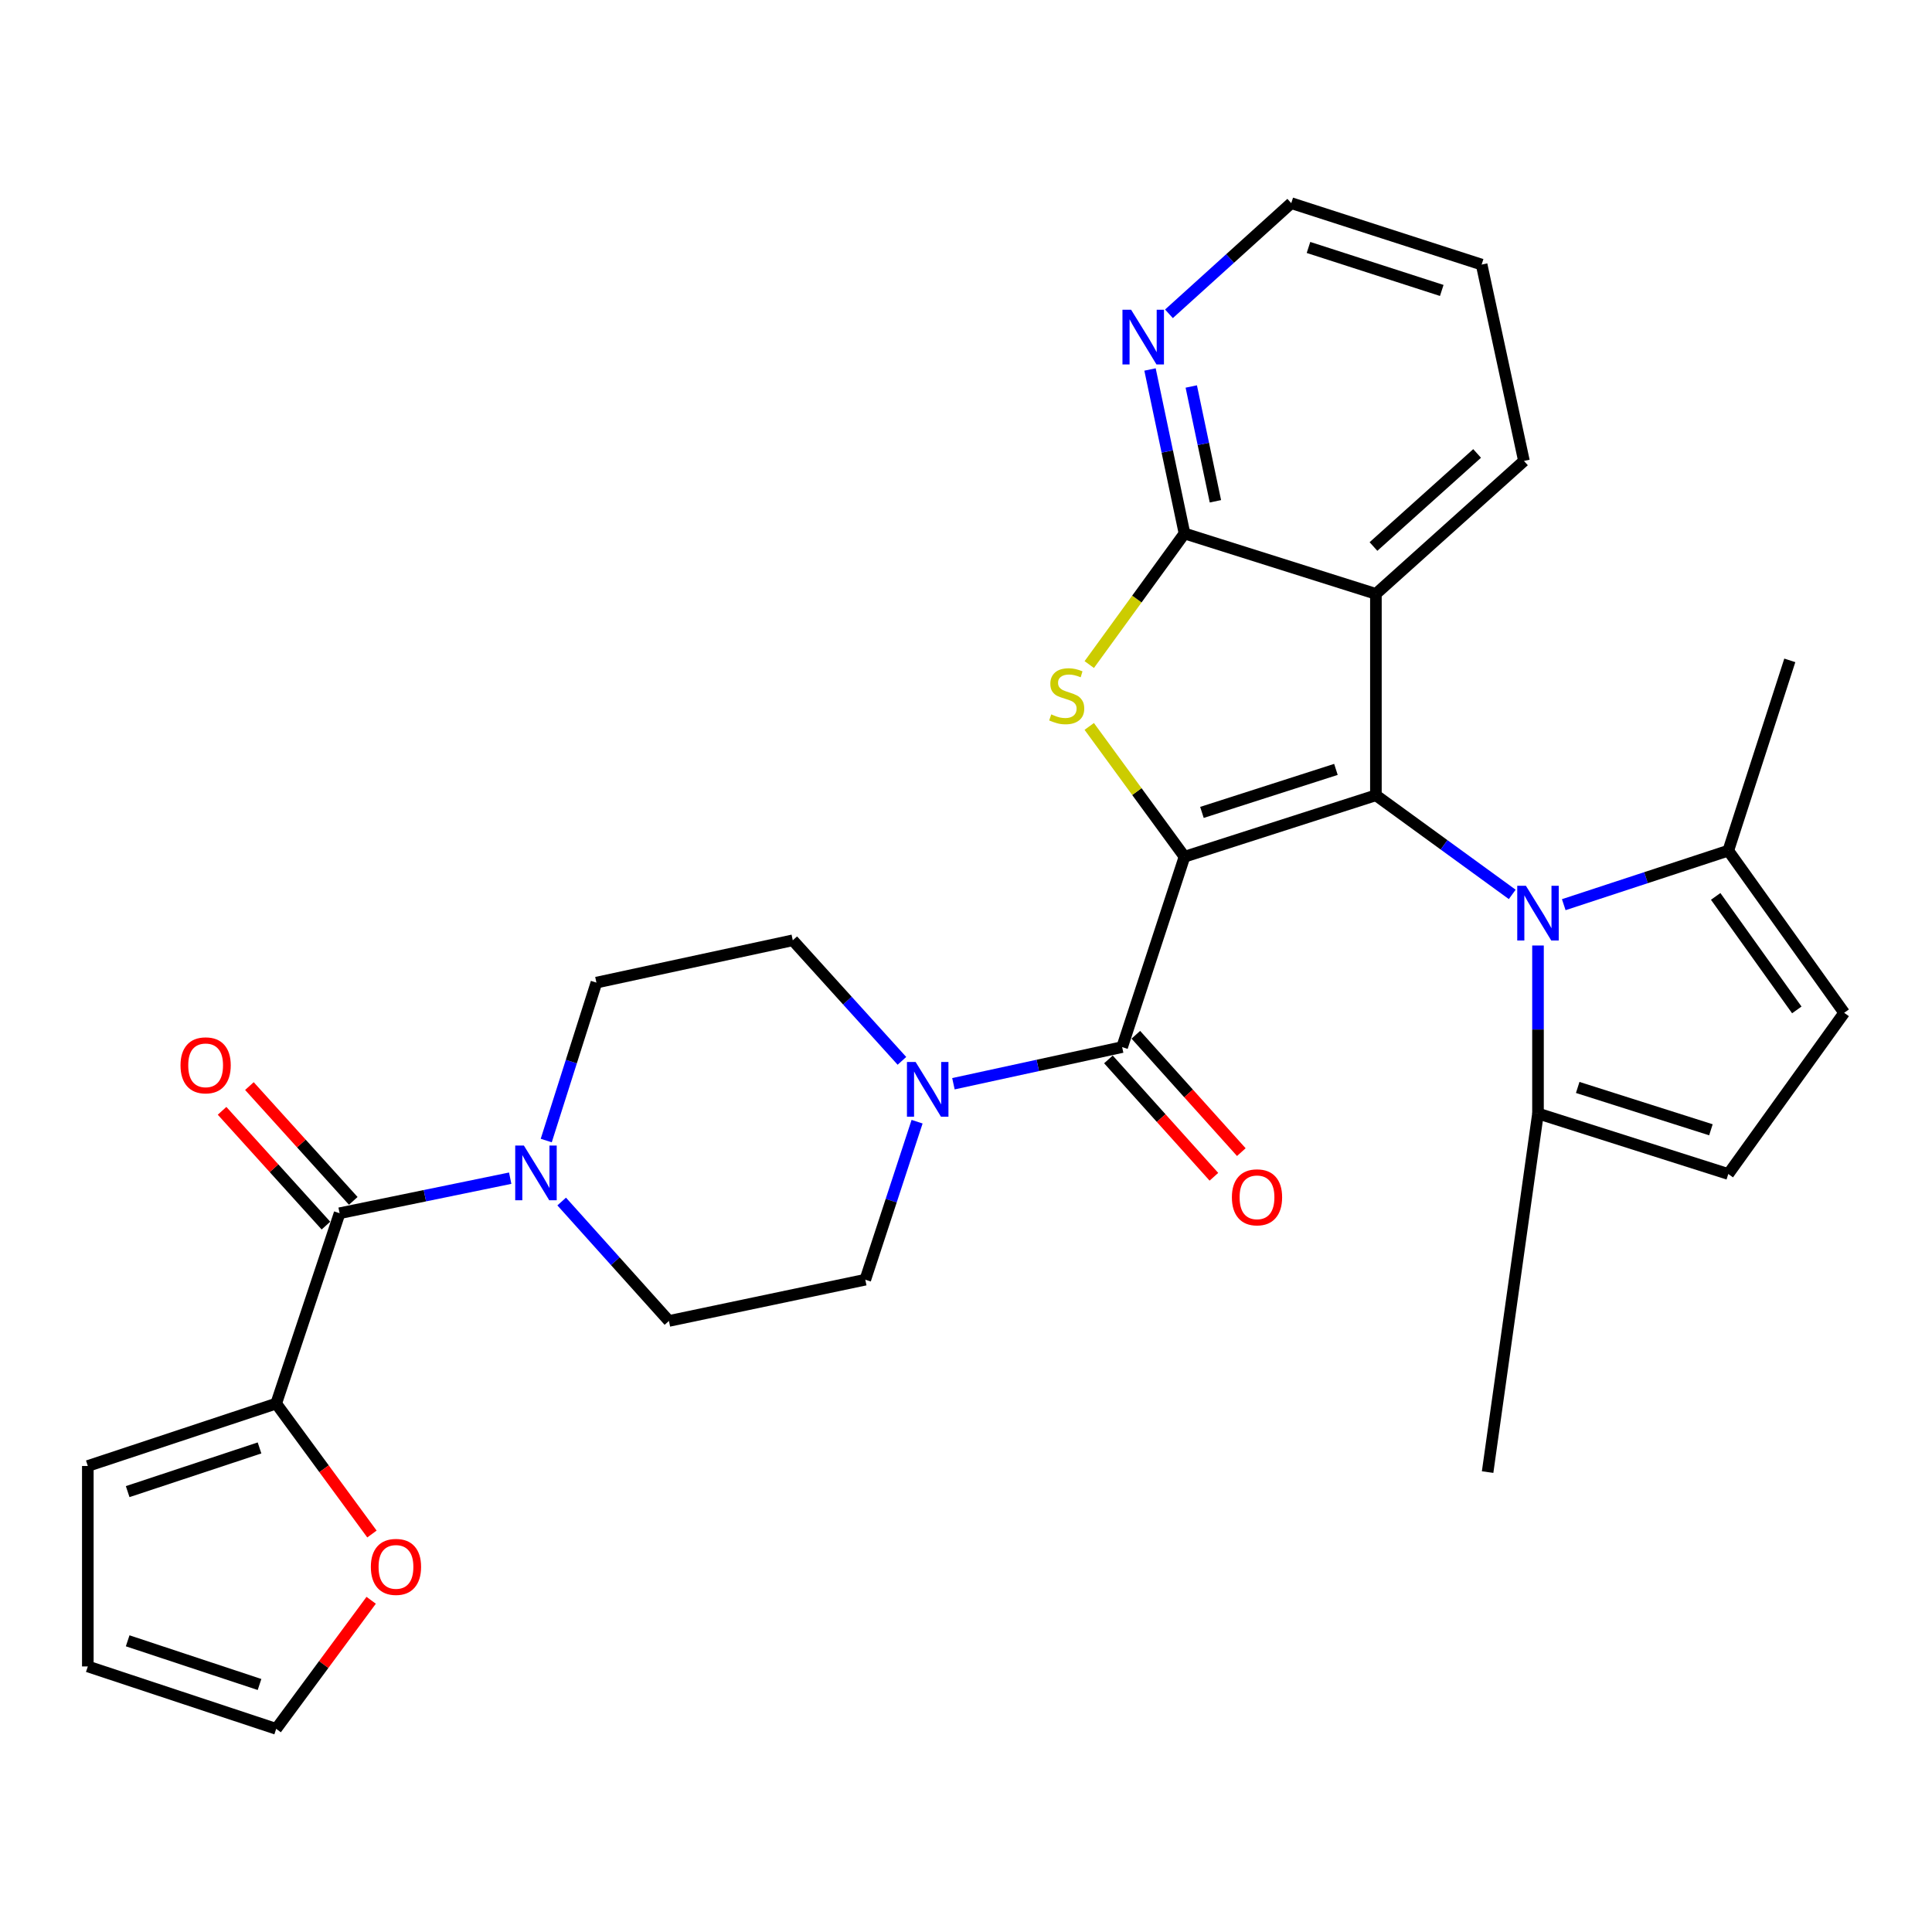<?xml version='1.0' encoding='iso-8859-1'?>
<svg version='1.1' baseProfile='full'
              xmlns='http://www.w3.org/2000/svg'
                      xmlns:rdkit='http://www.rdkit.org/xml'
                      xmlns:xlink='http://www.w3.org/1999/xlink'
                  xml:space='preserve'
width='1000px' height='1000px' viewBox='0 0 1000 1000'>
<!-- END OF HEADER -->
<rect style='opacity:1.0;fill:#FFFFFF;stroke:none' width='1000' height='1000' x='0' y='0'> </rect>
<path class='bond-0' d='M 613.096,443.442 L 712.166,411.637' style='fill:none;fill-rule:evenodd;stroke:#000000;stroke-width:6px;stroke-linecap:butt;stroke-linejoin:miter;stroke-opacity:1' />
<path class='bond-0' d='M 622.123,420.502 L 691.472,398.239' style='fill:none;fill-rule:evenodd;stroke:#000000;stroke-width:6px;stroke-linecap:butt;stroke-linejoin:miter;stroke-opacity:1' />
<path class='bond-1' d='M 613.096,443.442 L 588.443,409.718' style='fill:none;fill-rule:evenodd;stroke:#000000;stroke-width:6px;stroke-linecap:butt;stroke-linejoin:miter;stroke-opacity:1' />
<path class='bond-1' d='M 588.443,409.718 L 563.79,375.994' style='fill:none;fill-rule:evenodd;stroke:#CCCC00;stroke-width:6px;stroke-linecap:butt;stroke-linejoin:miter;stroke-opacity:1' />
<path class='bond-3' d='M 613.096,443.442 L 580.814,541.971' style='fill:none;fill-rule:evenodd;stroke:#000000;stroke-width:6px;stroke-linecap:butt;stroke-linejoin:miter;stroke-opacity:1' />
<path class='bond-2' d='M 712.166,411.637 L 747.449,437.29' style='fill:none;fill-rule:evenodd;stroke:#000000;stroke-width:6px;stroke-linecap:butt;stroke-linejoin:miter;stroke-opacity:1' />
<path class='bond-2' d='M 747.449,437.29 L 782.732,462.944' style='fill:none;fill-rule:evenodd;stroke:#0000FF;stroke-width:6px;stroke-linecap:butt;stroke-linejoin:miter;stroke-opacity:1' />
<path class='bond-4' d='M 712.166,411.637 L 712.166,307.394' style='fill:none;fill-rule:evenodd;stroke:#000000;stroke-width:6px;stroke-linecap:butt;stroke-linejoin:miter;stroke-opacity:1' />
<path class='bond-5' d='M 563.8,343.975 L 588.448,310.053' style='fill:none;fill-rule:evenodd;stroke:#CCCC00;stroke-width:6px;stroke-linecap:butt;stroke-linejoin:miter;stroke-opacity:1' />
<path class='bond-5' d='M 588.448,310.053 L 613.096,276.13' style='fill:none;fill-rule:evenodd;stroke:#000000;stroke-width:6px;stroke-linecap:butt;stroke-linejoin:miter;stroke-opacity:1' />
<path class='bond-9' d='M 796.065,489.391 L 796.065,532.871' style='fill:none;fill-rule:evenodd;stroke:#0000FF;stroke-width:6px;stroke-linecap:butt;stroke-linejoin:miter;stroke-opacity:1' />
<path class='bond-9' d='M 796.065,532.871 L 796.065,576.351' style='fill:none;fill-rule:evenodd;stroke:#000000;stroke-width:6px;stroke-linecap:butt;stroke-linejoin:miter;stroke-opacity:1' />
<path class='bond-10' d='M 809.397,468.26 L 851.98,454.276' style='fill:none;fill-rule:evenodd;stroke:#0000FF;stroke-width:6px;stroke-linecap:butt;stroke-linejoin:miter;stroke-opacity:1' />
<path class='bond-10' d='M 851.98,454.276 L 894.563,440.293' style='fill:none;fill-rule:evenodd;stroke:#000000;stroke-width:6px;stroke-linecap:butt;stroke-linejoin:miter;stroke-opacity:1' />
<path class='bond-7' d='M 580.814,541.971 L 537.152,551.455' style='fill:none;fill-rule:evenodd;stroke:#000000;stroke-width:6px;stroke-linecap:butt;stroke-linejoin:miter;stroke-opacity:1' />
<path class='bond-7' d='M 537.152,551.455 L 493.49,560.939' style='fill:none;fill-rule:evenodd;stroke:#0000FF;stroke-width:6px;stroke-linecap:butt;stroke-linejoin:miter;stroke-opacity:1' />
<path class='bond-16' d='M 573.718,548.349 L 601.015,578.721' style='fill:none;fill-rule:evenodd;stroke:#000000;stroke-width:6px;stroke-linecap:butt;stroke-linejoin:miter;stroke-opacity:1' />
<path class='bond-16' d='M 601.015,578.721 L 628.312,609.094' style='fill:none;fill-rule:evenodd;stroke:#FF0000;stroke-width:6px;stroke-linecap:butt;stroke-linejoin:miter;stroke-opacity:1' />
<path class='bond-16' d='M 587.911,535.593 L 615.208,565.966' style='fill:none;fill-rule:evenodd;stroke:#000000;stroke-width:6px;stroke-linecap:butt;stroke-linejoin:miter;stroke-opacity:1' />
<path class='bond-16' d='M 615.208,565.966 L 642.505,596.339' style='fill:none;fill-rule:evenodd;stroke:#FF0000;stroke-width:6px;stroke-linecap:butt;stroke-linejoin:miter;stroke-opacity:1' />
<path class='bond-25' d='M 712.166,307.394 L 788.793,238.58' style='fill:none;fill-rule:evenodd;stroke:#000000;stroke-width:6px;stroke-linecap:butt;stroke-linejoin:miter;stroke-opacity:1' />
<path class='bond-25' d='M 710.91,282.874 L 764.548,234.704' style='fill:none;fill-rule:evenodd;stroke:#000000;stroke-width:6px;stroke-linecap:butt;stroke-linejoin:miter;stroke-opacity:1' />
<path class='bond-30' d='M 712.166,307.394 L 613.096,276.13' style='fill:none;fill-rule:evenodd;stroke:#000000;stroke-width:6px;stroke-linecap:butt;stroke-linejoin:miter;stroke-opacity:1' />
<path class='bond-14' d='M 613.096,276.13 L 604.171,233.686' style='fill:none;fill-rule:evenodd;stroke:#000000;stroke-width:6px;stroke-linecap:butt;stroke-linejoin:miter;stroke-opacity:1' />
<path class='bond-14' d='M 604.171,233.686 L 595.247,191.241' style='fill:none;fill-rule:evenodd;stroke:#0000FF;stroke-width:6px;stroke-linecap:butt;stroke-linejoin:miter;stroke-opacity:1' />
<path class='bond-14' d='M 629.093,259.47 L 622.845,229.759' style='fill:none;fill-rule:evenodd;stroke:#000000;stroke-width:6px;stroke-linecap:butt;stroke-linejoin:miter;stroke-opacity:1' />
<path class='bond-14' d='M 622.845,229.759 L 616.598,200.048' style='fill:none;fill-rule:evenodd;stroke:#0000FF;stroke-width:6px;stroke-linecap:butt;stroke-linejoin:miter;stroke-opacity:1' />
<path class='bond-6' d='M 175.778,627.969 L 219.928,618.897' style='fill:none;fill-rule:evenodd;stroke:#000000;stroke-width:6px;stroke-linecap:butt;stroke-linejoin:miter;stroke-opacity:1' />
<path class='bond-6' d='M 219.928,618.897 L 264.079,609.825' style='fill:none;fill-rule:evenodd;stroke:#0000FF;stroke-width:6px;stroke-linecap:butt;stroke-linejoin:miter;stroke-opacity:1' />
<path class='bond-11' d='M 175.778,627.969 L 142.956,726.488' style='fill:none;fill-rule:evenodd;stroke:#000000;stroke-width:6px;stroke-linecap:butt;stroke-linejoin:miter;stroke-opacity:1' />
<path class='bond-21' d='M 182.852,621.568 L 155.973,591.861' style='fill:none;fill-rule:evenodd;stroke:#000000;stroke-width:6px;stroke-linecap:butt;stroke-linejoin:miter;stroke-opacity:1' />
<path class='bond-21' d='M 155.973,591.861 L 129.093,562.153' style='fill:none;fill-rule:evenodd;stroke:#FF0000;stroke-width:6px;stroke-linecap:butt;stroke-linejoin:miter;stroke-opacity:1' />
<path class='bond-21' d='M 168.703,634.371 L 141.823,604.664' style='fill:none;fill-rule:evenodd;stroke:#000000;stroke-width:6px;stroke-linecap:butt;stroke-linejoin:miter;stroke-opacity:1' />
<path class='bond-21' d='M 141.823,604.664 L 114.943,574.957' style='fill:none;fill-rule:evenodd;stroke:#FF0000;stroke-width:6px;stroke-linecap:butt;stroke-linejoin:miter;stroke-opacity:1' />
<path class='bond-17' d='M 466.834,549.094 L 438.589,517.895' style='fill:none;fill-rule:evenodd;stroke:#0000FF;stroke-width:6px;stroke-linecap:butt;stroke-linejoin:miter;stroke-opacity:1' />
<path class='bond-17' d='M 438.589,517.895 L 410.344,486.695' style='fill:none;fill-rule:evenodd;stroke:#000000;stroke-width:6px;stroke-linecap:butt;stroke-linejoin:miter;stroke-opacity:1' />
<path class='bond-18' d='M 474.684,580.583 L 461.278,621.477' style='fill:none;fill-rule:evenodd;stroke:#0000FF;stroke-width:6px;stroke-linecap:butt;stroke-linejoin:miter;stroke-opacity:1' />
<path class='bond-18' d='M 461.278,621.477 L 447.873,662.371' style='fill:none;fill-rule:evenodd;stroke:#000000;stroke-width:6px;stroke-linecap:butt;stroke-linejoin:miter;stroke-opacity:1' />
<path class='bond-8' d='M 290.728,621.911 L 318.483,652.817' style='fill:none;fill-rule:evenodd;stroke:#0000FF;stroke-width:6px;stroke-linecap:butt;stroke-linejoin:miter;stroke-opacity:1' />
<path class='bond-8' d='M 318.483,652.817 L 346.237,683.722' style='fill:none;fill-rule:evenodd;stroke:#000000;stroke-width:6px;stroke-linecap:butt;stroke-linejoin:miter;stroke-opacity:1' />
<path class='bond-31' d='M 282.734,590.341 L 295.721,549.469' style='fill:none;fill-rule:evenodd;stroke:#0000FF;stroke-width:6px;stroke-linecap:butt;stroke-linejoin:miter;stroke-opacity:1' />
<path class='bond-31' d='M 295.721,549.469 L 308.708,508.598' style='fill:none;fill-rule:evenodd;stroke:#000000;stroke-width:6px;stroke-linecap:butt;stroke-linejoin:miter;stroke-opacity:1' />
<path class='bond-12' d='M 796.065,576.351 L 894.563,607.657' style='fill:none;fill-rule:evenodd;stroke:#000000;stroke-width:6px;stroke-linecap:butt;stroke-linejoin:miter;stroke-opacity:1' />
<path class='bond-12' d='M 816.62,562.861 L 885.568,584.775' style='fill:none;fill-rule:evenodd;stroke:#000000;stroke-width:6px;stroke-linecap:butt;stroke-linejoin:miter;stroke-opacity:1' />
<path class='bond-27' d='M 796.065,576.351 L 769.986,761.95' style='fill:none;fill-rule:evenodd;stroke:#000000;stroke-width:6px;stroke-linecap:butt;stroke-linejoin:miter;stroke-opacity:1' />
<path class='bond-13' d='M 894.563,440.293 L 954.545,524.224' style='fill:none;fill-rule:evenodd;stroke:#000000;stroke-width:6px;stroke-linecap:butt;stroke-linejoin:miter;stroke-opacity:1' />
<path class='bond-13' d='M 888.035,463.978 L 930.023,522.73' style='fill:none;fill-rule:evenodd;stroke:#000000;stroke-width:6px;stroke-linecap:butt;stroke-linejoin:miter;stroke-opacity:1' />
<path class='bond-26' d='M 894.563,440.293 L 926.399,341.806' style='fill:none;fill-rule:evenodd;stroke:#000000;stroke-width:6px;stroke-linecap:butt;stroke-linejoin:miter;stroke-opacity:1' />
<path class='bond-15' d='M 142.956,726.488 L 167.736,760.244' style='fill:none;fill-rule:evenodd;stroke:#000000;stroke-width:6px;stroke-linecap:butt;stroke-linejoin:miter;stroke-opacity:1' />
<path class='bond-15' d='M 167.736,760.244 L 192.517,794' style='fill:none;fill-rule:evenodd;stroke:#FF0000;stroke-width:6px;stroke-linecap:butt;stroke-linejoin:miter;stroke-opacity:1' />
<path class='bond-22' d='M 142.956,726.488 L 45.455,758.791' style='fill:none;fill-rule:evenodd;stroke:#000000;stroke-width:6px;stroke-linecap:butt;stroke-linejoin:miter;stroke-opacity:1' />
<path class='bond-22' d='M 134.332,749.448 L 66.081,772.06' style='fill:none;fill-rule:evenodd;stroke:#000000;stroke-width:6px;stroke-linecap:butt;stroke-linejoin:miter;stroke-opacity:1' />
<path class='bond-33' d='M 894.563,607.657 L 954.545,524.224' style='fill:none;fill-rule:evenodd;stroke:#000000;stroke-width:6px;stroke-linecap:butt;stroke-linejoin:miter;stroke-opacity:1' />
<path class='bond-28' d='M 605.047,162.429 L 636.698,133.79' style='fill:none;fill-rule:evenodd;stroke:#0000FF;stroke-width:6px;stroke-linecap:butt;stroke-linejoin:miter;stroke-opacity:1' />
<path class='bond-28' d='M 636.698,133.79 L 668.35,105.151' style='fill:none;fill-rule:evenodd;stroke:#000000;stroke-width:6px;stroke-linecap:butt;stroke-linejoin:miter;stroke-opacity:1' />
<path class='bond-23' d='M 192.12,828.307 L 167.538,861.578' style='fill:none;fill-rule:evenodd;stroke:#FF0000;stroke-width:6px;stroke-linecap:butt;stroke-linejoin:miter;stroke-opacity:1' />
<path class='bond-23' d='M 167.538,861.578 L 142.956,894.849' style='fill:none;fill-rule:evenodd;stroke:#000000;stroke-width:6px;stroke-linecap:butt;stroke-linejoin:miter;stroke-opacity:1' />
<path class='bond-20' d='M 410.344,486.695 L 308.708,508.598' style='fill:none;fill-rule:evenodd;stroke:#000000;stroke-width:6px;stroke-linecap:butt;stroke-linejoin:miter;stroke-opacity:1' />
<path class='bond-19' d='M 447.873,662.371 L 346.237,683.722' style='fill:none;fill-rule:evenodd;stroke:#000000;stroke-width:6px;stroke-linecap:butt;stroke-linejoin:miter;stroke-opacity:1' />
<path class='bond-24' d='M 45.455,758.791 L 45.455,862.547' style='fill:none;fill-rule:evenodd;stroke:#000000;stroke-width:6px;stroke-linecap:butt;stroke-linejoin:miter;stroke-opacity:1' />
<path class='bond-34' d='M 142.956,894.849 L 45.455,862.547' style='fill:none;fill-rule:evenodd;stroke:#000000;stroke-width:6px;stroke-linecap:butt;stroke-linejoin:miter;stroke-opacity:1' />
<path class='bond-34' d='M 134.332,871.889 L 66.081,849.278' style='fill:none;fill-rule:evenodd;stroke:#000000;stroke-width:6px;stroke-linecap:butt;stroke-linejoin:miter;stroke-opacity:1' />
<path class='bond-29' d='M 788.793,238.58 L 766.89,136.945' style='fill:none;fill-rule:evenodd;stroke:#000000;stroke-width:6px;stroke-linecap:butt;stroke-linejoin:miter;stroke-opacity:1' />
<path class='bond-32' d='M 668.35,105.151 L 766.89,136.945' style='fill:none;fill-rule:evenodd;stroke:#000000;stroke-width:6px;stroke-linecap:butt;stroke-linejoin:miter;stroke-opacity:1' />
<path class='bond-32' d='M 677.272,128.081 L 746.25,150.336' style='fill:none;fill-rule:evenodd;stroke:#000000;stroke-width:6px;stroke-linecap:butt;stroke-linejoin:miter;stroke-opacity:1' />
<path  class='atom-2' d='M 544.127 369.76
Q 544.447 369.88, 545.767 370.44
Q 547.087 371, 548.527 371.36
Q 550.007 371.68, 551.447 371.68
Q 554.127 371.68, 555.687 370.4
Q 557.247 369.08, 557.247 366.8
Q 557.247 365.24, 556.447 364.28
Q 555.687 363.32, 554.487 362.8
Q 553.287 362.28, 551.287 361.68
Q 548.767 360.92, 547.247 360.2
Q 545.767 359.48, 544.687 357.96
Q 543.647 356.44, 543.647 353.88
Q 543.647 350.32, 546.047 348.12
Q 548.487 345.92, 553.287 345.92
Q 556.567 345.92, 560.287 347.48
L 559.367 350.56
Q 555.967 349.16, 553.407 349.16
Q 550.647 349.16, 549.127 350.32
Q 547.607 351.44, 547.647 353.4
Q 547.647 354.92, 548.407 355.84
Q 549.207 356.76, 550.327 357.28
Q 551.487 357.8, 553.407 358.4
Q 555.967 359.2, 557.487 360
Q 559.007 360.8, 560.087 362.44
Q 561.207 364.04, 561.207 366.8
Q 561.207 370.72, 558.567 372.84
Q 555.967 374.92, 551.607 374.92
Q 549.087 374.92, 547.167 374.36
Q 545.287 373.84, 543.047 372.92
L 544.127 369.76
' fill='#CCCC00'/>
<path  class='atom-3' d='M 789.805 458.478
L 799.085 473.478
Q 800.005 474.958, 801.485 477.638
Q 802.965 480.318, 803.045 480.478
L 803.045 458.478
L 806.805 458.478
L 806.805 486.798
L 802.925 486.798
L 792.965 470.398
Q 791.805 468.478, 790.565 466.278
Q 789.365 464.078, 789.005 463.398
L 789.005 486.798
L 785.325 486.798
L 785.325 458.478
L 789.805 458.478
' fill='#0000FF'/>
<path  class='atom-8' d='M 473.915 549.671
L 483.195 564.671
Q 484.115 566.151, 485.595 568.831
Q 487.075 571.511, 487.155 571.671
L 487.155 549.671
L 490.915 549.671
L 490.915 577.991
L 487.035 577.991
L 477.075 561.591
Q 475.915 559.671, 474.675 557.471
Q 473.475 555.271, 473.115 554.591
L 473.115 577.991
L 469.435 577.991
L 469.435 549.671
L 473.915 549.671
' fill='#0000FF'/>
<path  class='atom-9' d='M 271.153 592.925
L 280.433 607.925
Q 281.353 609.405, 282.833 612.085
Q 284.313 614.765, 284.393 614.925
L 284.393 592.925
L 288.153 592.925
L 288.153 621.245
L 284.273 621.245
L 274.313 604.845
Q 273.153 602.925, 271.913 600.725
Q 270.713 598.525, 270.353 597.845
L 270.353 621.245
L 266.673 621.245
L 266.673 592.925
L 271.153 592.925
' fill='#0000FF'/>
<path  class='atom-15' d='M 585.463 160.324
L 594.743 175.324
Q 595.663 176.804, 597.143 179.484
Q 598.623 182.164, 598.703 182.324
L 598.703 160.324
L 602.463 160.324
L 602.463 188.644
L 598.583 188.644
L 588.623 172.244
Q 587.463 170.324, 586.223 168.124
Q 585.023 165.924, 584.663 165.244
L 584.663 188.644
L 580.983 188.644
L 580.983 160.324
L 585.463 160.324
' fill='#0000FF'/>
<path  class='atom-16' d='M 191.953 811.019
Q 191.953 804.219, 195.313 800.419
Q 198.673 796.619, 204.953 796.619
Q 211.233 796.619, 214.593 800.419
Q 217.953 804.219, 217.953 811.019
Q 217.953 817.899, 214.553 821.819
Q 211.153 825.699, 204.953 825.699
Q 198.713 825.699, 195.313 821.819
Q 191.953 817.939, 191.953 811.019
M 204.953 822.499
Q 209.273 822.499, 211.593 819.619
Q 213.953 816.699, 213.953 811.019
Q 213.953 805.459, 211.593 802.659
Q 209.273 799.819, 204.953 799.819
Q 200.633 799.819, 198.273 802.619
Q 195.953 805.419, 195.953 811.019
Q 195.953 816.739, 198.273 819.619
Q 200.633 822.499, 204.953 822.499
' fill='#FF0000'/>
<path  class='atom-17' d='M 637.625 619.727
Q 637.625 612.927, 640.985 609.127
Q 644.345 605.327, 650.625 605.327
Q 656.905 605.327, 660.265 609.127
Q 663.625 612.927, 663.625 619.727
Q 663.625 626.607, 660.225 630.527
Q 656.825 634.407, 650.625 634.407
Q 644.385 634.407, 640.985 630.527
Q 637.625 626.647, 637.625 619.727
M 650.625 631.207
Q 654.945 631.207, 657.265 628.327
Q 659.625 625.407, 659.625 619.727
Q 659.625 614.167, 657.265 611.367
Q 654.945 608.527, 650.625 608.527
Q 646.305 608.527, 643.945 611.327
Q 641.625 614.127, 641.625 619.727
Q 641.625 625.447, 643.945 628.327
Q 646.305 631.207, 650.625 631.207
' fill='#FF0000'/>
<path  class='atom-22' d='M 93.434 551.412
Q 93.434 544.612, 96.794 540.812
Q 100.154 537.012, 106.434 537.012
Q 112.714 537.012, 116.074 540.812
Q 119.434 544.612, 119.434 551.412
Q 119.434 558.292, 116.034 562.212
Q 112.634 566.092, 106.434 566.092
Q 100.194 566.092, 96.794 562.212
Q 93.434 558.332, 93.434 551.412
M 106.434 562.892
Q 110.754 562.892, 113.074 560.012
Q 115.434 557.092, 115.434 551.412
Q 115.434 545.852, 113.074 543.052
Q 110.754 540.212, 106.434 540.212
Q 102.114 540.212, 99.754 543.012
Q 97.434 545.812, 97.434 551.412
Q 97.434 557.132, 99.754 560.012
Q 102.114 562.892, 106.434 562.892
' fill='#FF0000'/>
</svg>
